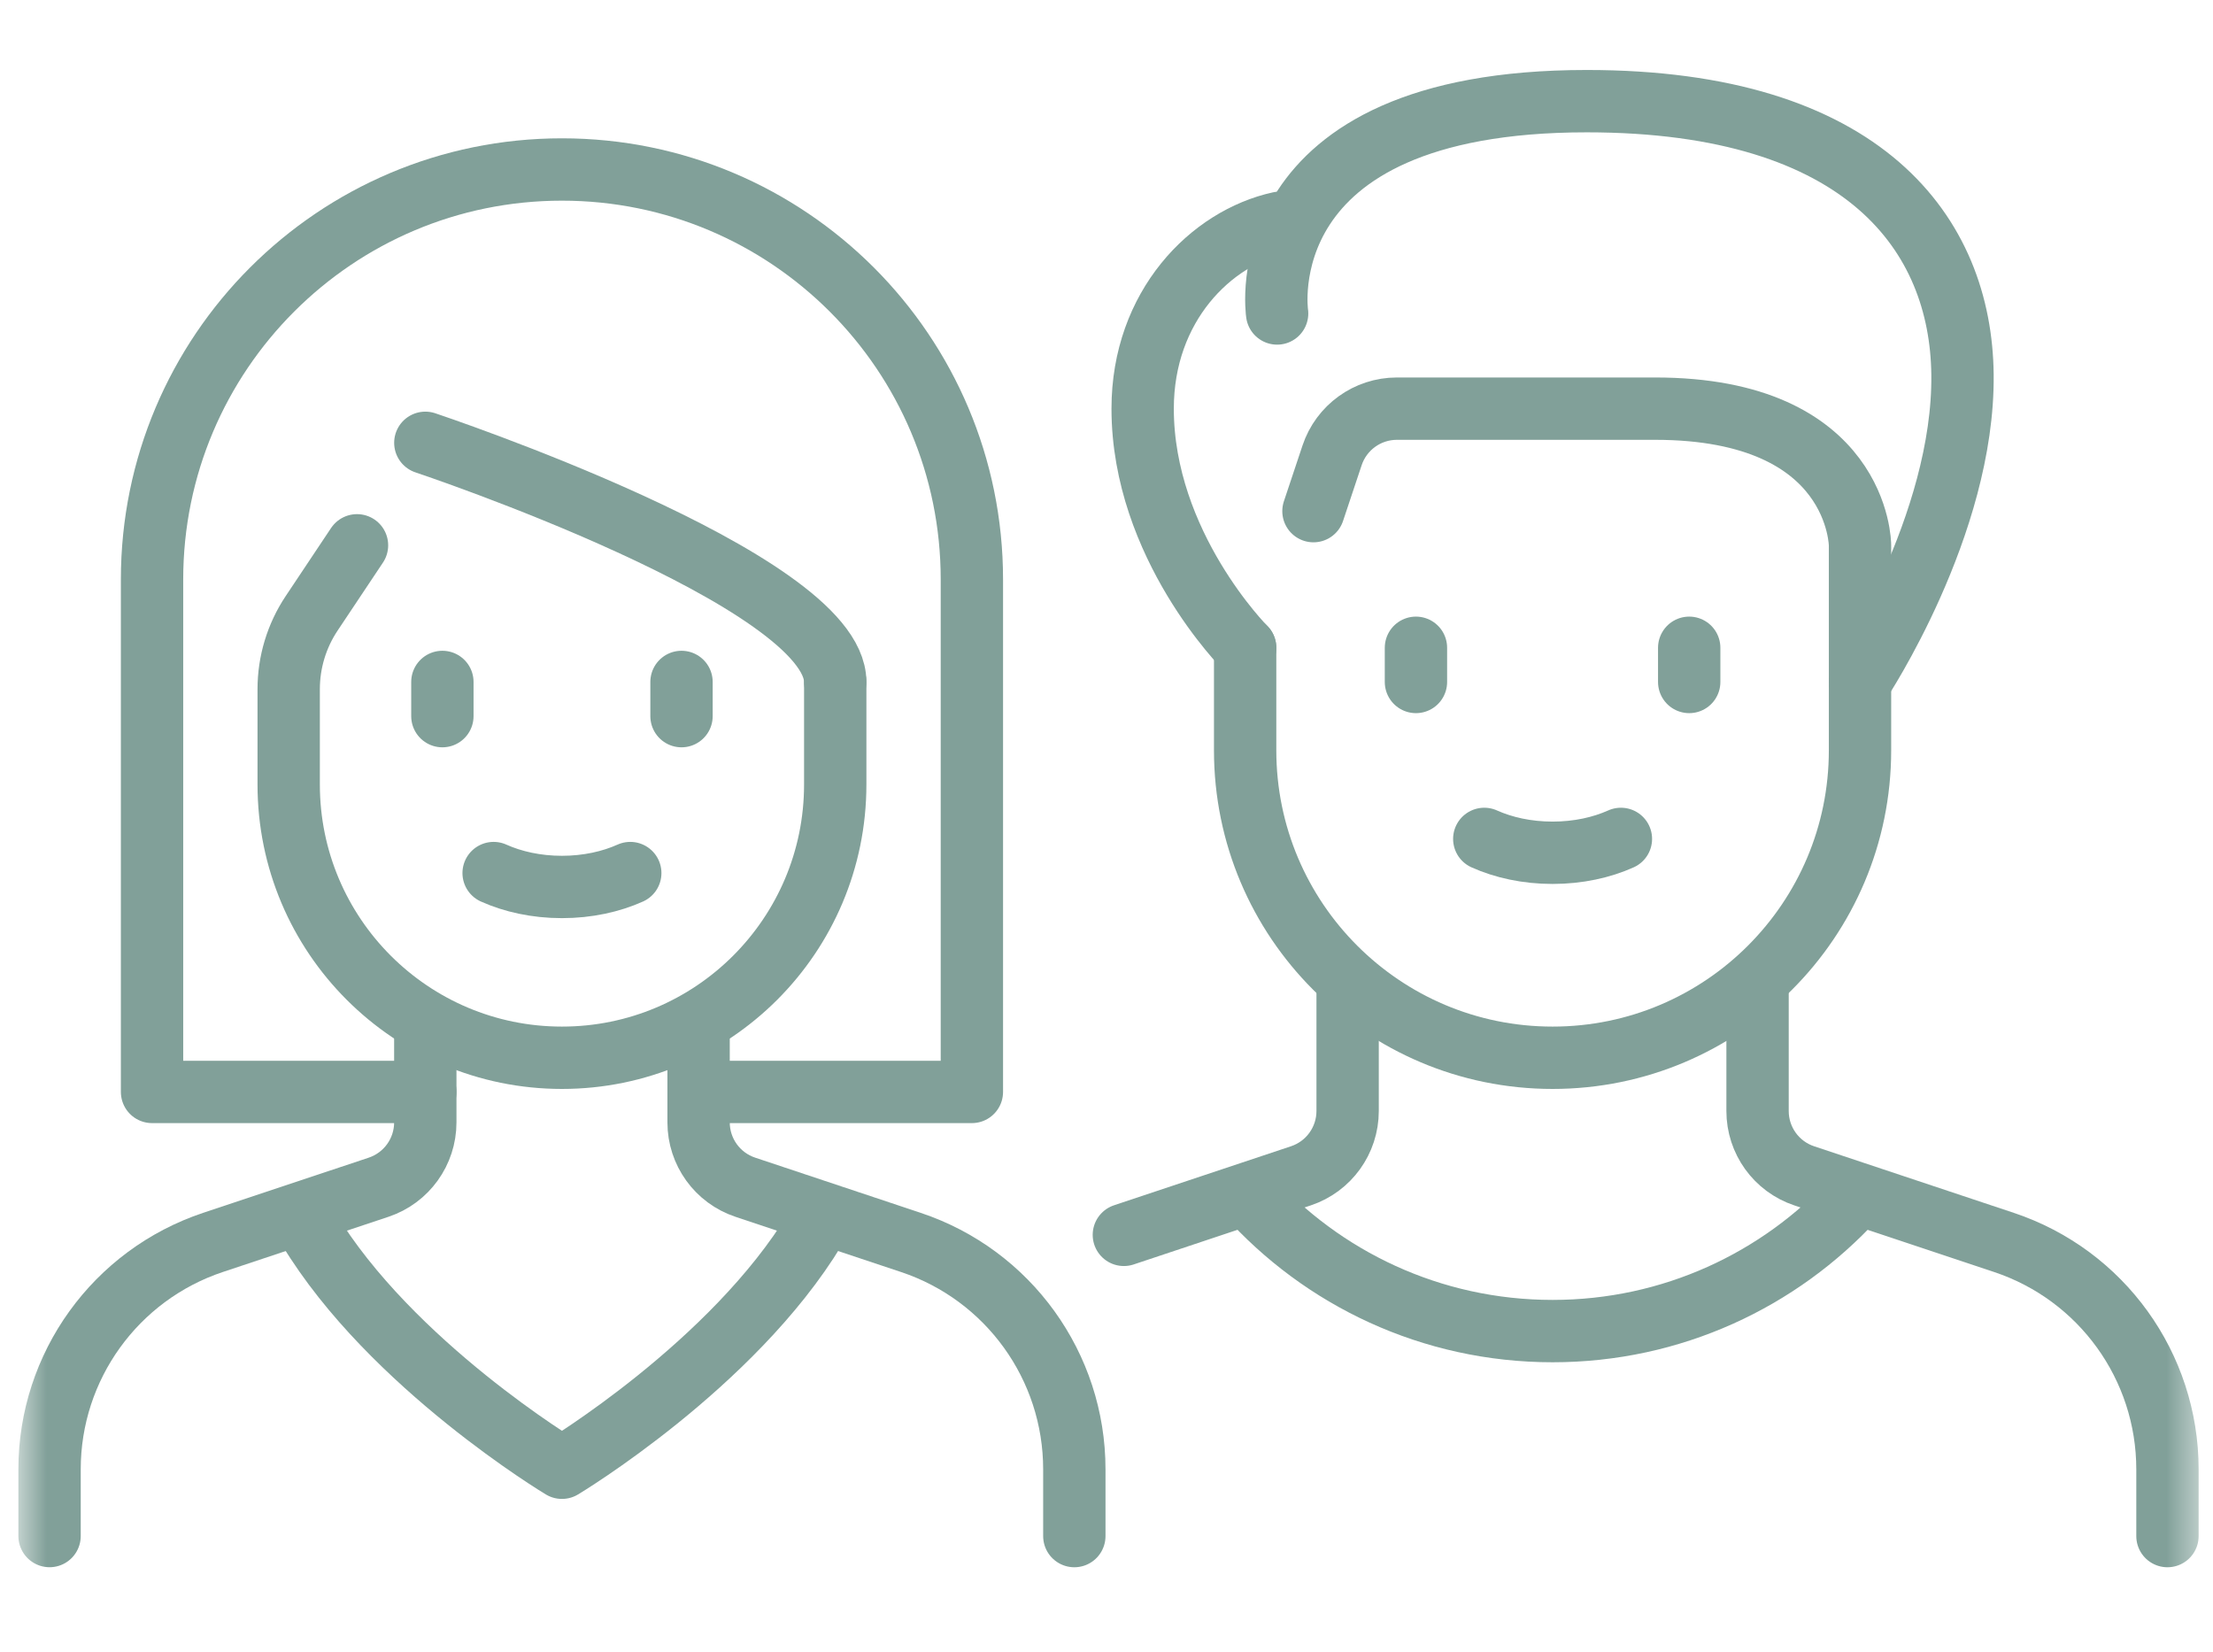 <svg xmlns="http://www.w3.org/2000/svg" width="71" height="53" viewBox="0 0 71 53" fill="none"><mask id="mask0_237_817" style="mask-type:luminance" maskUnits="userSpaceOnUse" x="0" y="0" width="71" height="53"><path d="M69.564 51.266V1.255H1.564V51.266H69.564Z" fill="white" stroke="white" stroke-width="2"></path></mask><g mask="url(#mask0_237_817)"><path d="M13.645 32.836V36.005C13.645 36.949 13.041 37.786 12.147 38.085L6.835 39.855C3.703 40.9 1.59 43.831 1.59 47.133V49.275" stroke="#81A099" stroke-width="2" stroke-miterlimit="10" stroke-linecap="round" stroke-linejoin="round"></path><path d="M34.468 49.276V47.134C34.468 43.831 32.355 40.9 29.223 39.856L23.912 38.085C23.017 37.787 22.413 36.949 22.413 36.006V32.837" stroke="#81A099" stroke-width="2" stroke-miterlimit="10" stroke-linecap="round" stroke-linejoin="round"></path><path d="M26.159 39.412C23.509 43.795 18.029 47.084 18.029 47.084C18.029 47.084 12.549 43.795 9.899 39.413" stroke="#81A099" stroke-width="2" stroke-miterlimit="10" stroke-linecap="round" stroke-linejoin="round"></path><path d="M26.797 21.877V25.165C26.797 30.007 22.872 33.932 18.029 33.932C13.187 33.932 9.262 30.007 9.262 25.165V22.108C9.262 21.243 9.518 20.396 9.998 19.676L11.454 17.493" stroke="#81A099" stroke-width="2" stroke-miterlimit="10" stroke-linecap="round" stroke-linejoin="round"></path><path d="M13.646 14.205C13.646 14.205 26.797 18.588 26.797 21.877" stroke="#81A099" stroke-width="2" stroke-miterlimit="10" stroke-linecap="round" stroke-linejoin="round"></path><path d="M22.413 35.028H31.181V18.589C31.181 11.326 25.293 5.437 18.029 5.437H18.029C10.766 5.437 4.878 11.326 4.878 18.589V35.028H13.646" stroke="#81A099" stroke-width="2" stroke-miterlimit="10" stroke-linecap="round" stroke-linejoin="round"></path><path d="M14.193 21.876V22.973" stroke="#81A099" stroke-width="2" stroke-miterlimit="10" stroke-linecap="round" stroke-linejoin="round"></path><path d="M21.865 21.876V22.973" stroke="#81A099" stroke-width="2" stroke-miterlimit="10" stroke-linecap="round" stroke-linejoin="round"></path><path d="M15.837 28.007C16.451 28.283 17.204 28.453 18.029 28.453C18.853 28.453 19.607 28.283 20.221 28.007" stroke="#81A099" stroke-width="2" stroke-miterlimit="10" stroke-linecap="round" stroke-linejoin="round"></path><path d="M47.62 26.911C48.234 27.187 48.988 27.356 49.812 27.356C50.636 27.356 51.39 27.187 52.004 26.911" stroke="#81A099" stroke-width="2" stroke-miterlimit="10" stroke-linecap="round" stroke-linejoin="round"></path><path d="M69.539 49.276V47.134C69.539 43.831 67.426 40.9 64.293 39.856L57.886 37.72C56.991 37.422 56.388 36.584 56.388 35.641V31.741" stroke="#81A099" stroke-width="2" stroke-miterlimit="10" stroke-linecap="round" stroke-linejoin="round"></path><path d="M43.236 31.74V35.64C43.236 36.583 42.632 37.421 41.737 37.719L36.057 39.613" stroke="#81A099" stroke-width="2" stroke-miterlimit="10" stroke-linecap="round" stroke-linejoin="round"></path><path d="M39.948 20.781V24.069C39.948 29.516 44.364 33.932 49.812 33.932H49.812C55.259 33.932 59.675 29.516 59.675 24.069V17.493C59.675 17.493 59.675 13.109 53.1 13.109H44.816C43.873 13.109 43.035 13.713 42.737 14.608L42.14 16.397" stroke="#81A099" stroke-width="2" stroke-miterlimit="10" stroke-linecap="round" stroke-linejoin="round"></path><path d="M59.495 38.447C57.091 41.062 53.643 42.7 49.812 42.7C45.917 42.7 42.419 41.007 40.011 38.318" stroke="#81A099" stroke-width="2" stroke-miterlimit="10" stroke-linecap="round" stroke-linejoin="round"></path><path d="M45.428 20.78V21.877" stroke="#81A099" stroke-width="2" stroke-miterlimit="10" stroke-linecap="round" stroke-linejoin="round"></path><path d="M54.195 20.78V21.877" stroke="#81A099" stroke-width="2" stroke-miterlimit="10" stroke-linecap="round" stroke-linejoin="round"></path><path d="M39.948 20.78C39.948 20.78 36.66 17.492 36.66 13.109C36.66 9.821 38.852 7.629 41.054 7.147" stroke="#81A099" stroke-width="2" stroke-miterlimit="10" stroke-linecap="round" stroke-linejoin="round"></path><path d="M40.974 10.056C40.974 10.056 39.948 3.245 50.908 3.245C59.858 3.245 62.913 7.545 62.963 12.013C63.018 16.846 59.675 21.877 59.675 21.877" stroke="#81A099" stroke-width="2" stroke-miterlimit="10" stroke-linecap="round" stroke-linejoin="round"></path></g></svg>